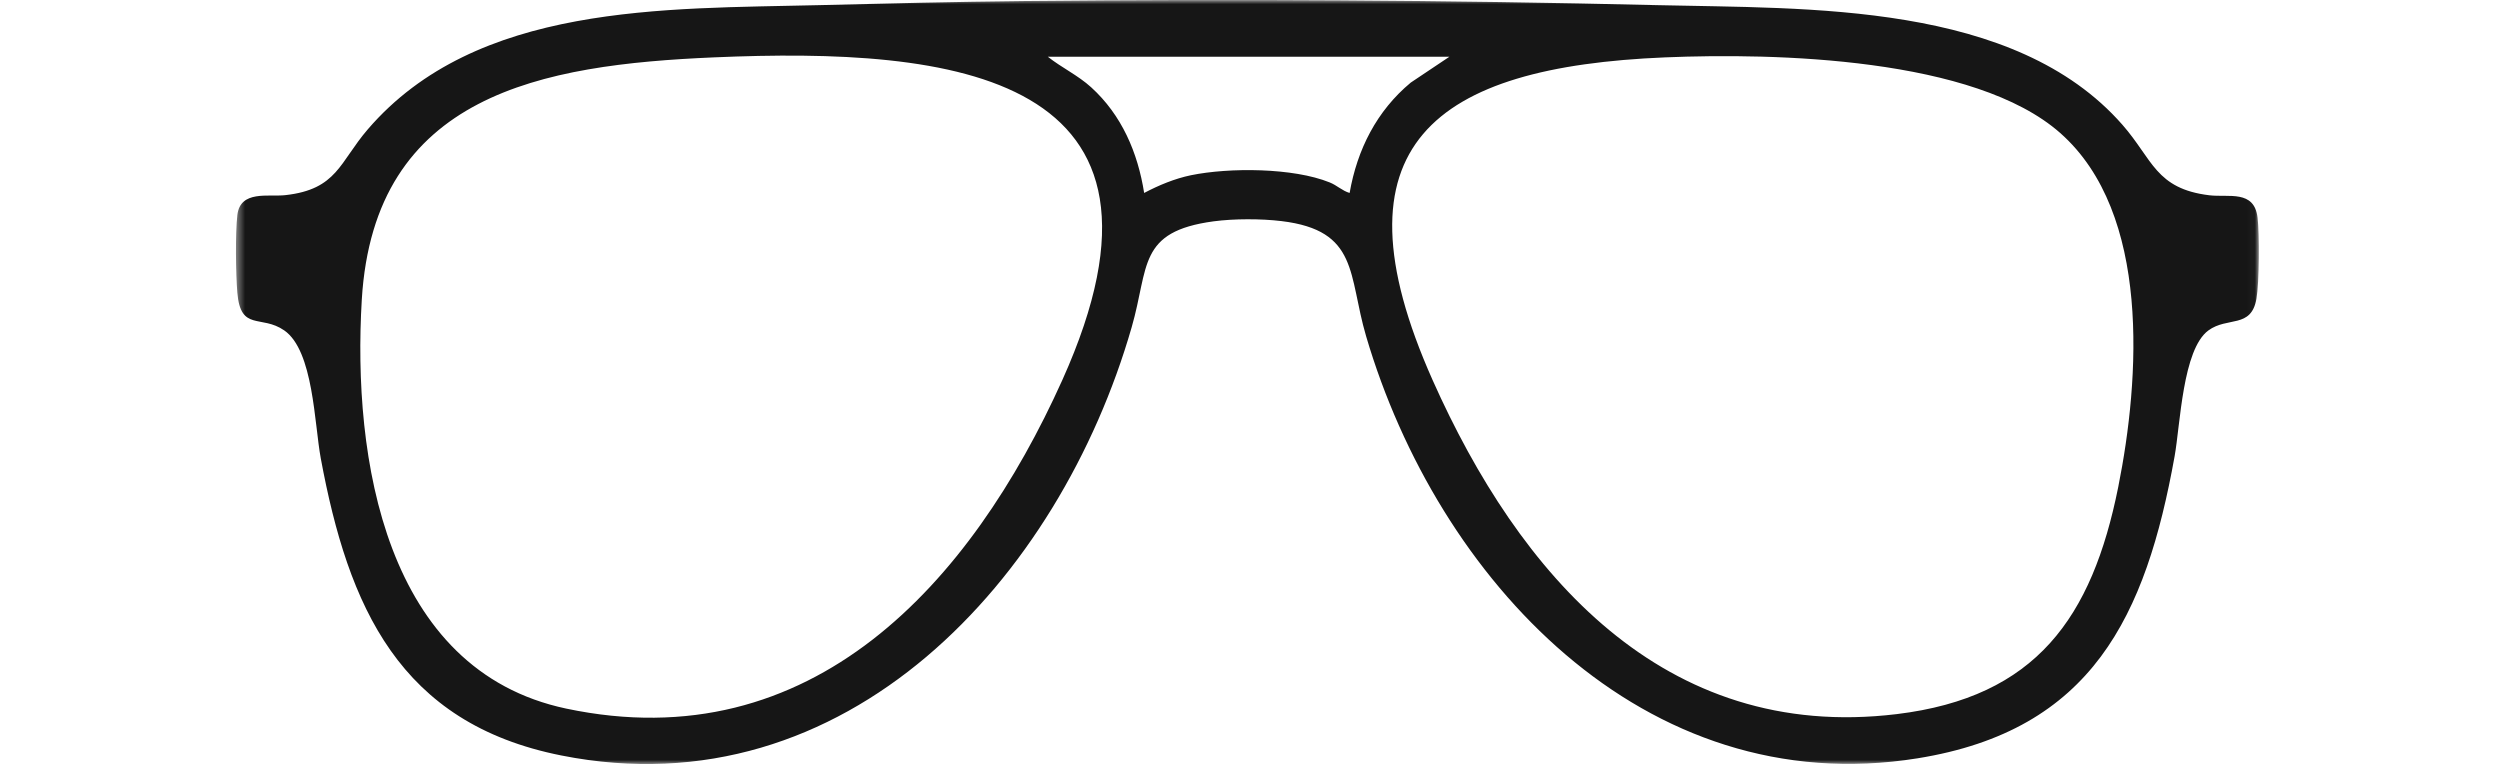 <svg width="301" height="92" viewBox="0 0 301 92" fill="none" xmlns="http://www.w3.org/2000/svg">
<mask id="mask0_4736_16745" style="mask-type:luminance" maskUnits="userSpaceOnUse" x="28" y="0" width="244" height="92">
<path d="M271.969 0H28.41V92H271.969V0Z" fill="white"/>
</mask>
<g mask="url(#mask0_4736_16745)">
<path d="M123.27 0.124C148.703 -0.137 174.171 0.007 199.531 0.62C217.711 1.061 242.532 0.196 255.541 15.025C259.189 19.187 259.531 22.728 266.009 23.512C268.333 23.791 271.406 22.827 271.811 26.196C272.055 28.233 272.018 33.989 271.676 35.971C271.045 39.592 268.189 38.088 265.882 39.791C262.783 42.088 262.513 51.097 261.82 54.953C258.36 74.16 251.91 87.925 230.856 91.304C197.838 96.601 173.063 69.646 164.478 40.475C162.307 33.106 163.621 27.746 154.289 26.62C151.811 26.322 148.594 26.322 146.126 26.647C136.955 27.881 138.36 32.098 136.252 39.404C127.549 69.629 101.946 97.773 67.603 90.962C48.063 87.088 41.937 73.043 38.621 55.187C37.847 51.035 37.748 42.223 34.225 39.782C31.441 37.853 28.973 39.944 28.576 35.25C28.387 32.98 28.324 28.106 28.576 25.899C28.928 22.863 32.306 23.728 34.378 23.493C40.595 22.791 40.865 19.548 44.279 15.575C57.369 0.349 80.063 1.079 98.594 0.62C106.775 0.412 115.081 0.214 123.27 0.124ZM85.937 6.908C65.288 7.8 45.045 11.304 43.559 36.088C42.423 55.079 46.315 80.692 68.171 85.314C97.802 91.575 116.919 70.151 127.901 45.764C144.54 8.8 114.748 5.665 85.937 6.908ZM174.514 6.827H126.153C127.819 8.151 129.783 9.061 131.378 10.512C135.054 13.854 136.99 18.367 137.756 23.232C139.514 22.305 141.433 21.503 143.396 21.097C148.027 20.151 155.702 20.187 160.091 21.962C160.973 22.313 161.604 22.971 162.495 23.232C163.405 18.007 165.757 13.349 169.856 9.944L174.514 6.827ZM200.477 6.908C172.757 8.061 159.847 17.395 172.486 45.764C182.865 69.052 200.235 89.386 228.36 85.98C245.162 83.944 251.882 74.35 255.036 58.637C257.648 45.602 259 25.683 248.054 16.016C237.748 6.908 213.702 6.358 200.477 6.908Z" fill="#161616"/>
</g>
</svg>

